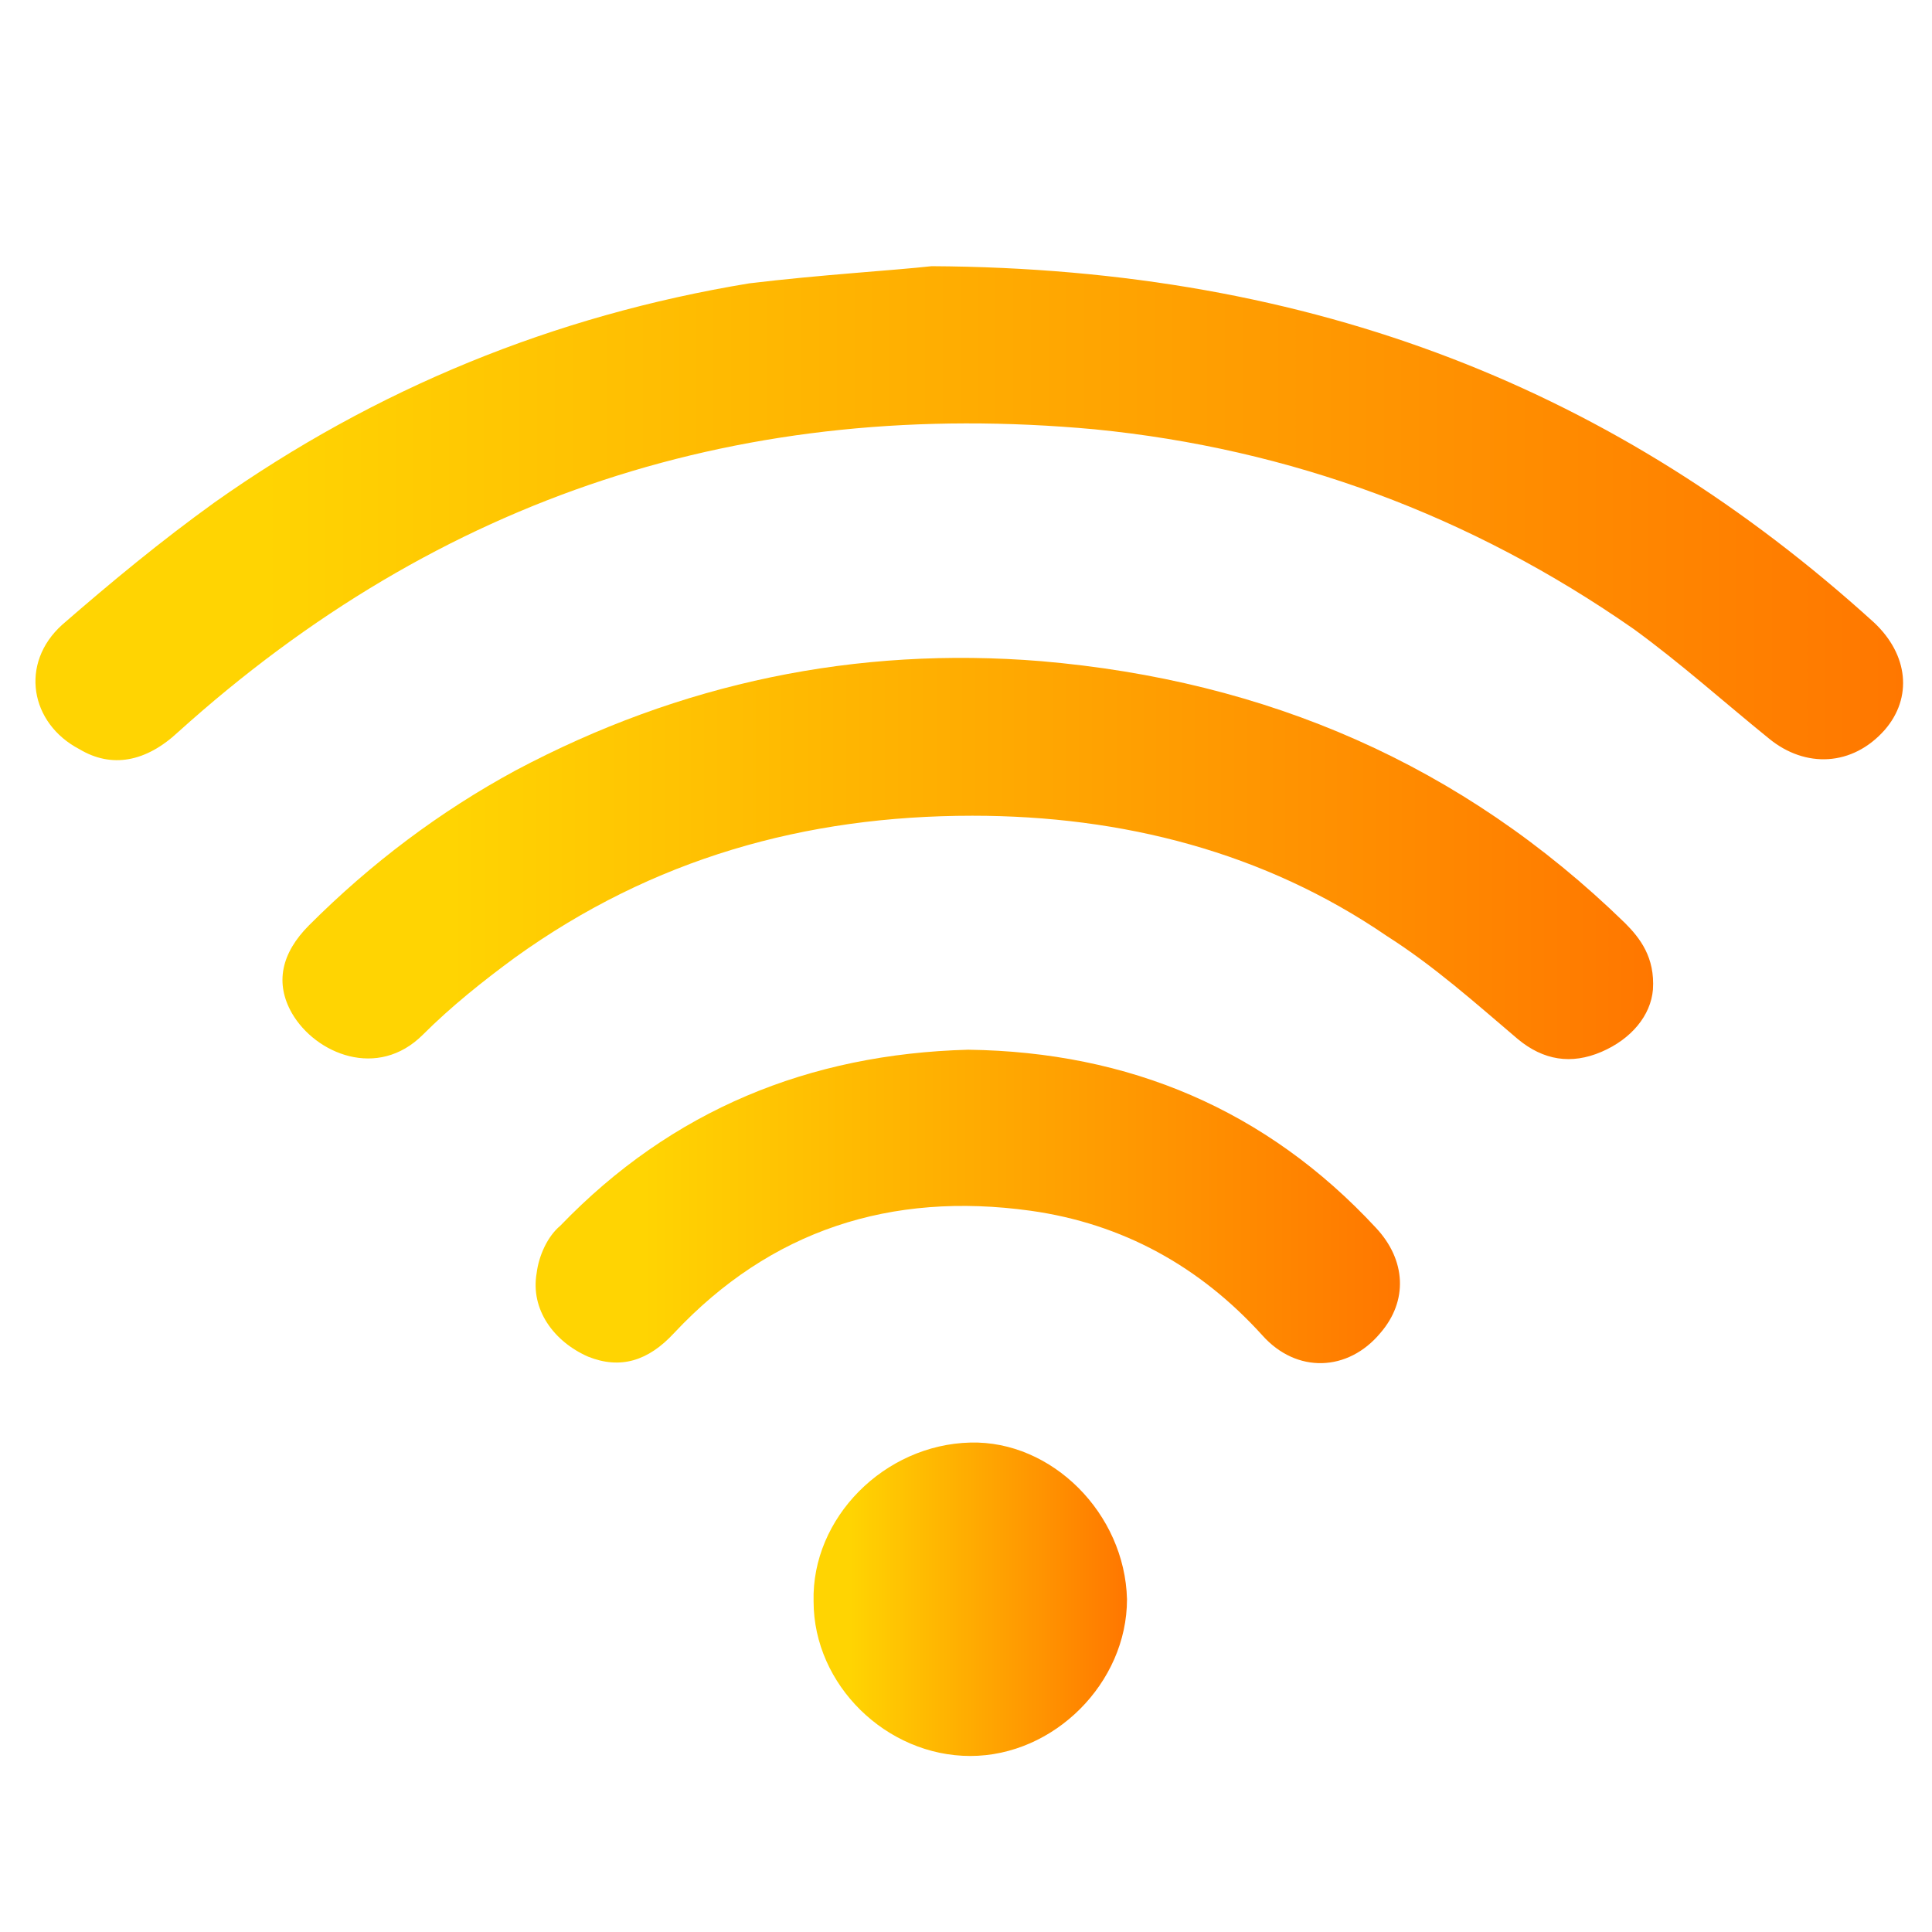 <svg xmlns="http://www.w3.org/2000/svg" xmlns:xlink="http://www.w3.org/1999/xlink" id="Capa_1" x="0px" y="0px" viewBox="0 0 90 90" style="enable-background:new 0 0 90 90;" xml:space="preserve"><style type="text/css">	.st0{fill:url(#SVGID_1_);}	.st1{fill:url(#SVGID_00000079485896298199949100000016502548388997826720_);}	.st2{fill:url(#SVGID_00000127008883789788270400000007808696194968145846_);}	.st3{fill:url(#SVGID_00000039117187450937022970000004008251638956460437_);}</style><g id="wq8pwa_00000034812667896314244720000015117746650794341823_">	<g>		<linearGradient id="SVGID_1_" gradientUnits="userSpaceOnUse" x1="1.564" y1="23.947" x2="88.7" y2="23.947">			<stop offset="0.123" style="stop-color:#FFD402"></stop>			<stop offset="1" style="stop-color:#FF7700"></stop>		</linearGradient>		<path class="st0" d="M43.4,12.4c17.9,0.1,32,5.8,43.9,16.6c1.6,1.5,1.8,3.5,0.5,5c-1.5,1.7-3.7,1.8-5.4,0.4    c-2.1-1.7-4.1-3.5-6.3-5.1c-7.6-5.3-16-8.4-25.1-9.3c-16.3-1.5-30.5,3.1-42.7,14.1c-1.5,1.4-3.1,1.7-4.6,0.8    c-2.3-1.2-2.8-4-0.8-5.8c2.3-2,4.6-3.9,7.1-5.7c7.5-5.3,15.8-8.7,24.9-10.2C38.2,12.8,41.6,12.6,43.4,12.4z"></path>					<linearGradient id="SVGID_00000036955911039421508640000002349604097515135393_" gradientUnits="userSpaceOnUse" x1="13.212" y1="40.04" x2="77.036" y2="40.04">			<stop offset="0.123" style="stop-color:#FFD402"></stop>			<stop offset="1" style="stop-color:#FF7700"></stop>		</linearGradient>		<path style="fill:url(#SVGID_00000036955911039421508640000002349604097515135393_);" d="M77,46.1c-0.1,1.2-1,2.3-2.4,2.9    c-1.4,0.6-2.7,0.4-3.9-0.6c-2-1.7-3.9-3.4-6.1-4.8C58.9,39.7,52.3,38,45.3,38c-7.8,0-14.9,2-21.3,6.6c-1.5,1.1-3,2.3-4.3,3.6    c-2.1,2.1-5,0.9-6.1-1c-0.8-1.4-0.5-2.8,0.8-4.1c2.9-2.9,6.1-5.3,9.6-7.2c7.7-4.1,15.9-5.8,24.5-5.1C59,31.7,68.1,35.6,75.7,43    C76.4,43.7,77.1,44.6,77,46.1z"></path>					<linearGradient id="SVGID_00000003808661289054825310000014596211620571143320_" gradientUnits="userSpaceOnUse" x1="25.093" y1="56.283" x2="65.207" y2="56.283">			<stop offset="0.123" style="stop-color:#FFD402"></stop>			<stop offset="1" style="stop-color:#FF7700"></stop>		</linearGradient>		<path style="fill:url(#SVGID_00000003808661289054825310000014596211620571143320_);" d="M45.1,48.9c7.5,0.1,13.9,2.8,19,8.3    c1.4,1.5,1.5,3.4,0.2,4.9c-1.5,1.8-3.9,1.9-5.5,0.1c-2.9-3.2-6.5-5.2-10.8-5.8c-6.5-0.9-12.1,0.9-16.6,5.7c-1.2,1.3-2.5,1.7-4,1.1    c-1.6-0.7-2.7-2.2-2.4-3.9c0.1-0.8,0.5-1.7,1.1-2.2C31.3,51.7,37.7,49.1,45.1,48.9z"></path>					<linearGradient id="SVGID_00000028282716897699514440000003466325643600341673_" gradientUnits="userSpaceOnUse" x1="37.821" y1="74.486" x2="52.451" y2="74.486">			<stop offset="0.123" style="stop-color:#FFD402"></stop>			<stop offset="1" style="stop-color:#FF7700"></stop>		</linearGradient>		<path style="fill:url(#SVGID_00000028282716897699514440000003466325643600341673_);" d="M52.5,74.5c0,3.9-3.4,7.3-7.3,7.3    c-3.9,0-7.3-3.3-7.3-7.2c-0.1-3.9,3.3-7.3,7.3-7.4C49,67.1,52.4,70.5,52.5,74.5z"></path>	</g></g></svg>